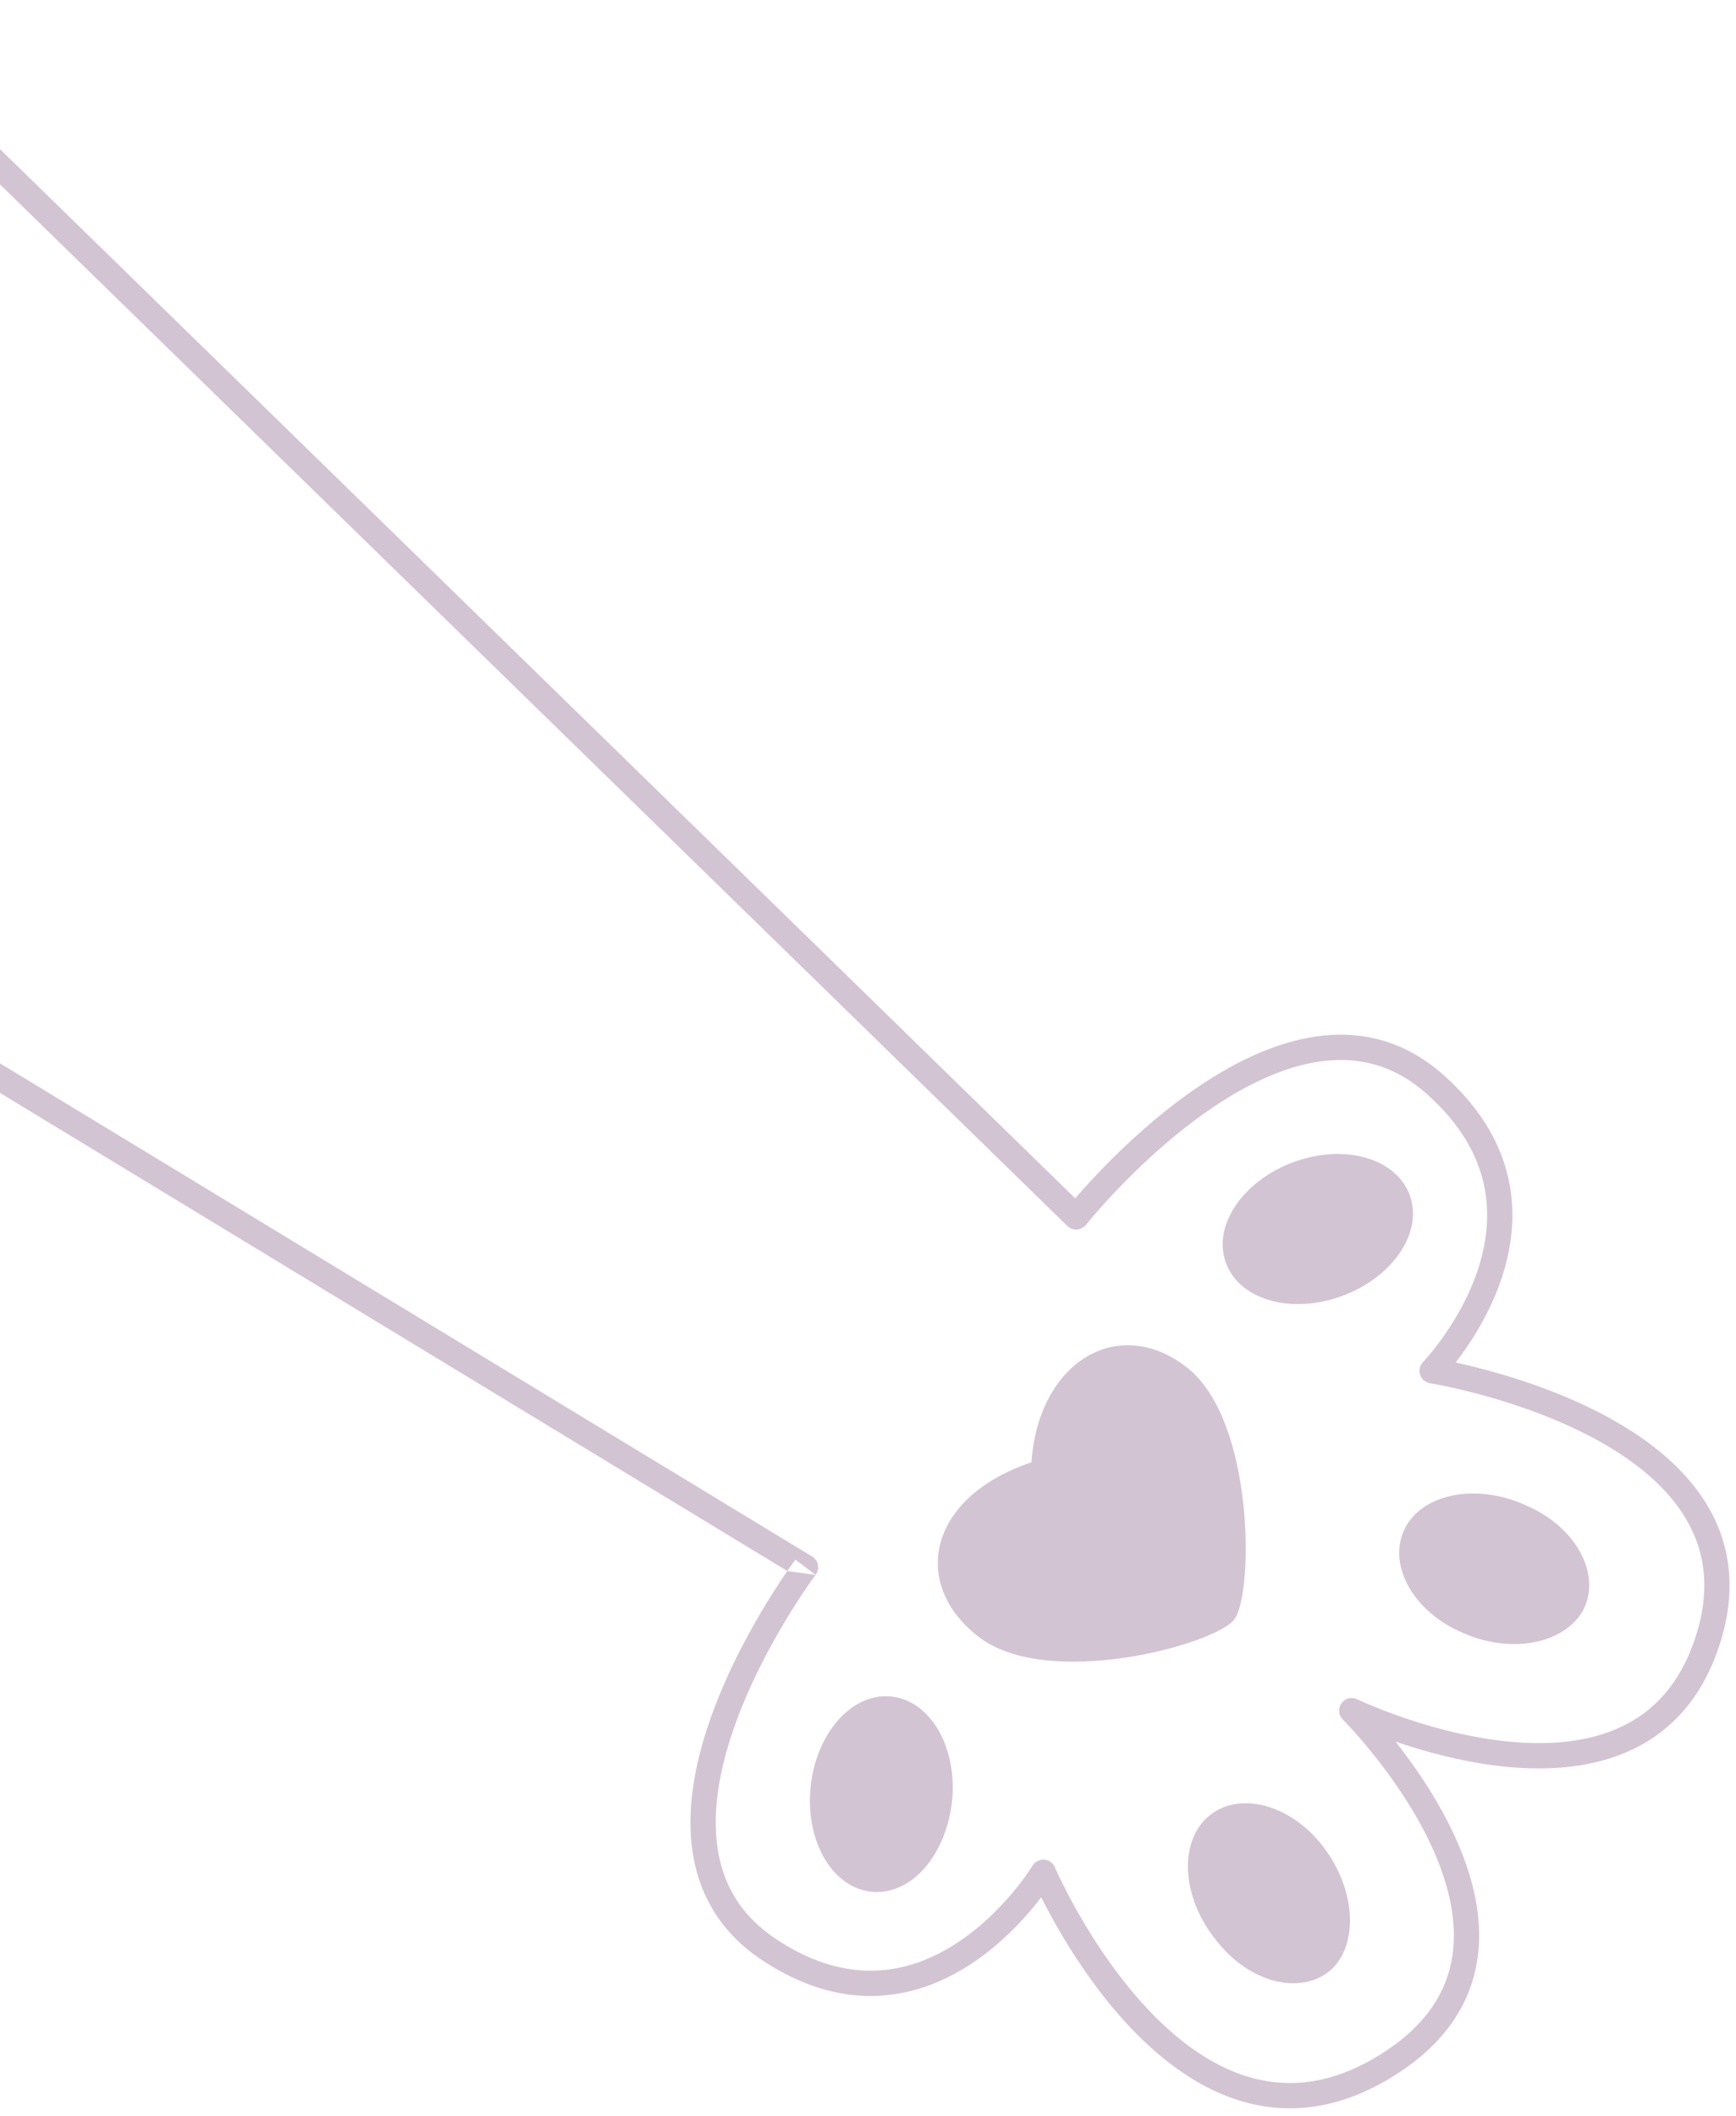 <svg xmlns="http://www.w3.org/2000/svg" width="197" height="240" fill="none"><path fill="#D3C4D3" fill-rule="evenodd" d="M158.355 197.554c3.211 1.1 7.539 2.312 12.131 2.81 4.682.508 9.759.286 14.219-1.668 4.521-1.982 8.29-5.694 10.356-11.899 2.194-6.542 1.229-11.989-1.541-16.404-2.727-4.347-7.132-7.582-11.654-9.96-4.538-2.386-9.316-3.971-12.941-4.959a75.594 75.594 0 0 0-3.742-.92c.282-.364.589-.775.911-1.229 1.39-1.963 3.078-4.763 4.221-8.072 1.143-3.313 1.756-7.186.925-11.252-.835-4.085-3.105-8.244-7.526-12.141-4.569-4.026-9.657-5.023-14.628-4.246-4.905.767-9.668 3.253-13.781 6.128-4.128 2.886-7.7 6.234-10.231 8.849a79.745 79.745 0 0 0-2.981 3.249l-.078.091L-16.674.65A1.431 1.431 0 0 0-18.7.676a1.436 1.436 0 0 0 .027 2.03l139.794 136.359a1.43 1.43 0 0 0 2.121-.134l.013-.017.018-.023a1.73 1.73 0 0 1 .029-.035l.193-.236c.173-.208.429-.515.764-.901a76.612 76.612 0 0 1 2.872-3.131c2.456-2.537 5.887-5.748 9.814-8.493 3.942-2.756 8.288-4.974 12.584-5.646 4.23-.662 8.435.166 12.292 3.565 4.003 3.529 5.915 7.152 6.612 10.563.702 3.431.199 6.768-.826 9.738-1.027 2.974-2.56 5.529-3.85 7.35a31.183 31.183 0 0 1-1.631 2.11c-.206.243-.37.428-.481.55l-.124.135-.029.03-.005.006h-.001a1.436 1.436 0 0 0 .805 2.414l.004.001.018.002.077.013.312.055c.276.05.684.128 1.203.235 1.038.214 2.516.549 4.267 1.026 3.511.957 8.074 2.477 12.363 4.732 4.305 2.263 8.212 5.205 10.559 8.945 2.304 3.672 3.177 8.223 1.251 13.966l-.001.003c-1.815 5.451-5.024 8.53-8.787 10.179-3.825 1.676-8.34 1.924-12.763 1.444-4.409-.478-8.609-1.666-11.722-2.744a61.797 61.797 0 0 1-3.706-1.416c-.44-.186-.782-.337-1.012-.441l-.258-.118a4.544 4.544 0 0 0-.063-.03l-.014-.007-.003-.001a1.431 1.431 0 0 0-1.789.467 1.436 1.436 0 0 0 .16 1.844l.003.003.012.012.052.053.212.218c.187.195.46.485.802.861a61.199 61.199 0 0 1 2.703 3.202c2.144 2.721 4.72 6.454 6.534 10.57 1.82 4.131 2.811 8.508 1.983 12.588-.814 4.007-3.431 7.962-9.32 11.224-5.307 2.916-10.075 3.017-14.288 1.601-4.272-1.435-8.077-4.467-11.284-7.984-3.198-3.506-5.724-7.409-7.456-10.452a65.342 65.342 0 0 1-1.969-3.725 47.312 47.312 0 0 1-.5-1.059l-.124-.276-.029-.068-.007-.015-.001-.003a1.431 1.431 0 0 0-2.542-.178l-.001.001-.004.006-.022.036a20.284 20.284 0 0 1-.51.766 31.41 31.41 0 0 1-1.629 2.131c-1.435 1.724-3.518 3.874-6.133 5.637-2.611 1.761-5.709 3.106-9.197 3.302-3.467.195-7.444-.737-11.856-3.73-4.234-2.91-6.082-6.792-6.5-11.065-.425-4.339.627-9.106 2.297-13.612 1.663-4.489 3.9-8.611 5.73-11.621a76.416 76.416 0 0 1 2.297-3.559c.288-.42.52-.744.677-.963.078-.109.139-.191.179-.246l.032-.044.012-.016.01-.014.003-.002-1.145-.863-1.145-.862-.006.008-.014.019-.053.071a59.769 59.769 0 0 0-.844 1.19l-.066.095c-.603.877-1.44 2.14-2.385 3.694-1.886 3.102-4.22 7.395-5.969 12.115-1.742 4.702-2.947 9.939-2.462 14.89.492 5.015 2.72 9.709 7.735 13.154l.006.004c4.878 3.31 9.469 4.456 13.628 4.222 4.138-.233 7.725-1.824 10.637-3.787 2.908-1.961 5.187-4.323 6.733-6.18.355-.426.673-.828.952-1.194.438.87 1.005 1.948 1.696 3.162 1.794 3.152 4.44 7.249 7.829 10.966 3.381 3.707 7.578 7.12 12.489 8.77 4.972 1.67 10.57 1.495 16.58-1.808l.004-.002c6.493-3.597 9.734-8.197 10.743-13.165.994-4.895-.228-9.912-2.17-14.317-1.947-4.42-4.68-8.365-6.905-11.189l-.066-.083Zm-69.01-19.347L-76.218 77.704a1.436 1.436 0 0 1-.483-1.97 1.431 1.431 0 0 1 1.968-.484L92.151 176.554a1.434 1.434 0 0 1 .402 2.09" clip-rule="evenodd"/><path fill="#D3C4D3" d="M134.664 155.09c-7.84-6.075-16.856-.517-17.616 10.789-11.618 3.868-13.849 13.708-6.009 19.783 7.84 6.076 26.815.903 29.02-1.951 2.205-2.853 2.344-22.624-5.395-28.621Zm15.467 54.35c-3.738-4.853-9.613-6.31-13.003-3.397-3.39 2.912-3.046 9.208.873 14.038 3.739 4.852 9.613 6.309 13.004 3.396 3.209-2.889 2.865-9.185-.874-14.037Zm-42.035-5.855c.322-6.104-2.977-11.105-7.481-11.174-4.505-.07-8.364 4.924-8.686 11.029-.322 6.105 2.977 11.105 7.481 11.174 4.505.07 8.285-4.822 8.686-11.029Zm43.549-56.354c-5.82 1.844-11.482-.099-12.679-4.449-1.197-4.349 2.662-9.343 8.482-11.186 5.821-1.844 11.482.099 12.679 4.448 1.197 4.35-2.662 9.343-8.482 11.187Zm14.294 37.961c-5.629-2.406-8.511-7.736-6.546-11.753 1.965-4.017 8.137-5.262 13.788-2.675 5.629 2.407 8.511 7.736 6.546 11.753-2.066 3.938-8.238 5.184-13.788 2.675Z"/></svg>